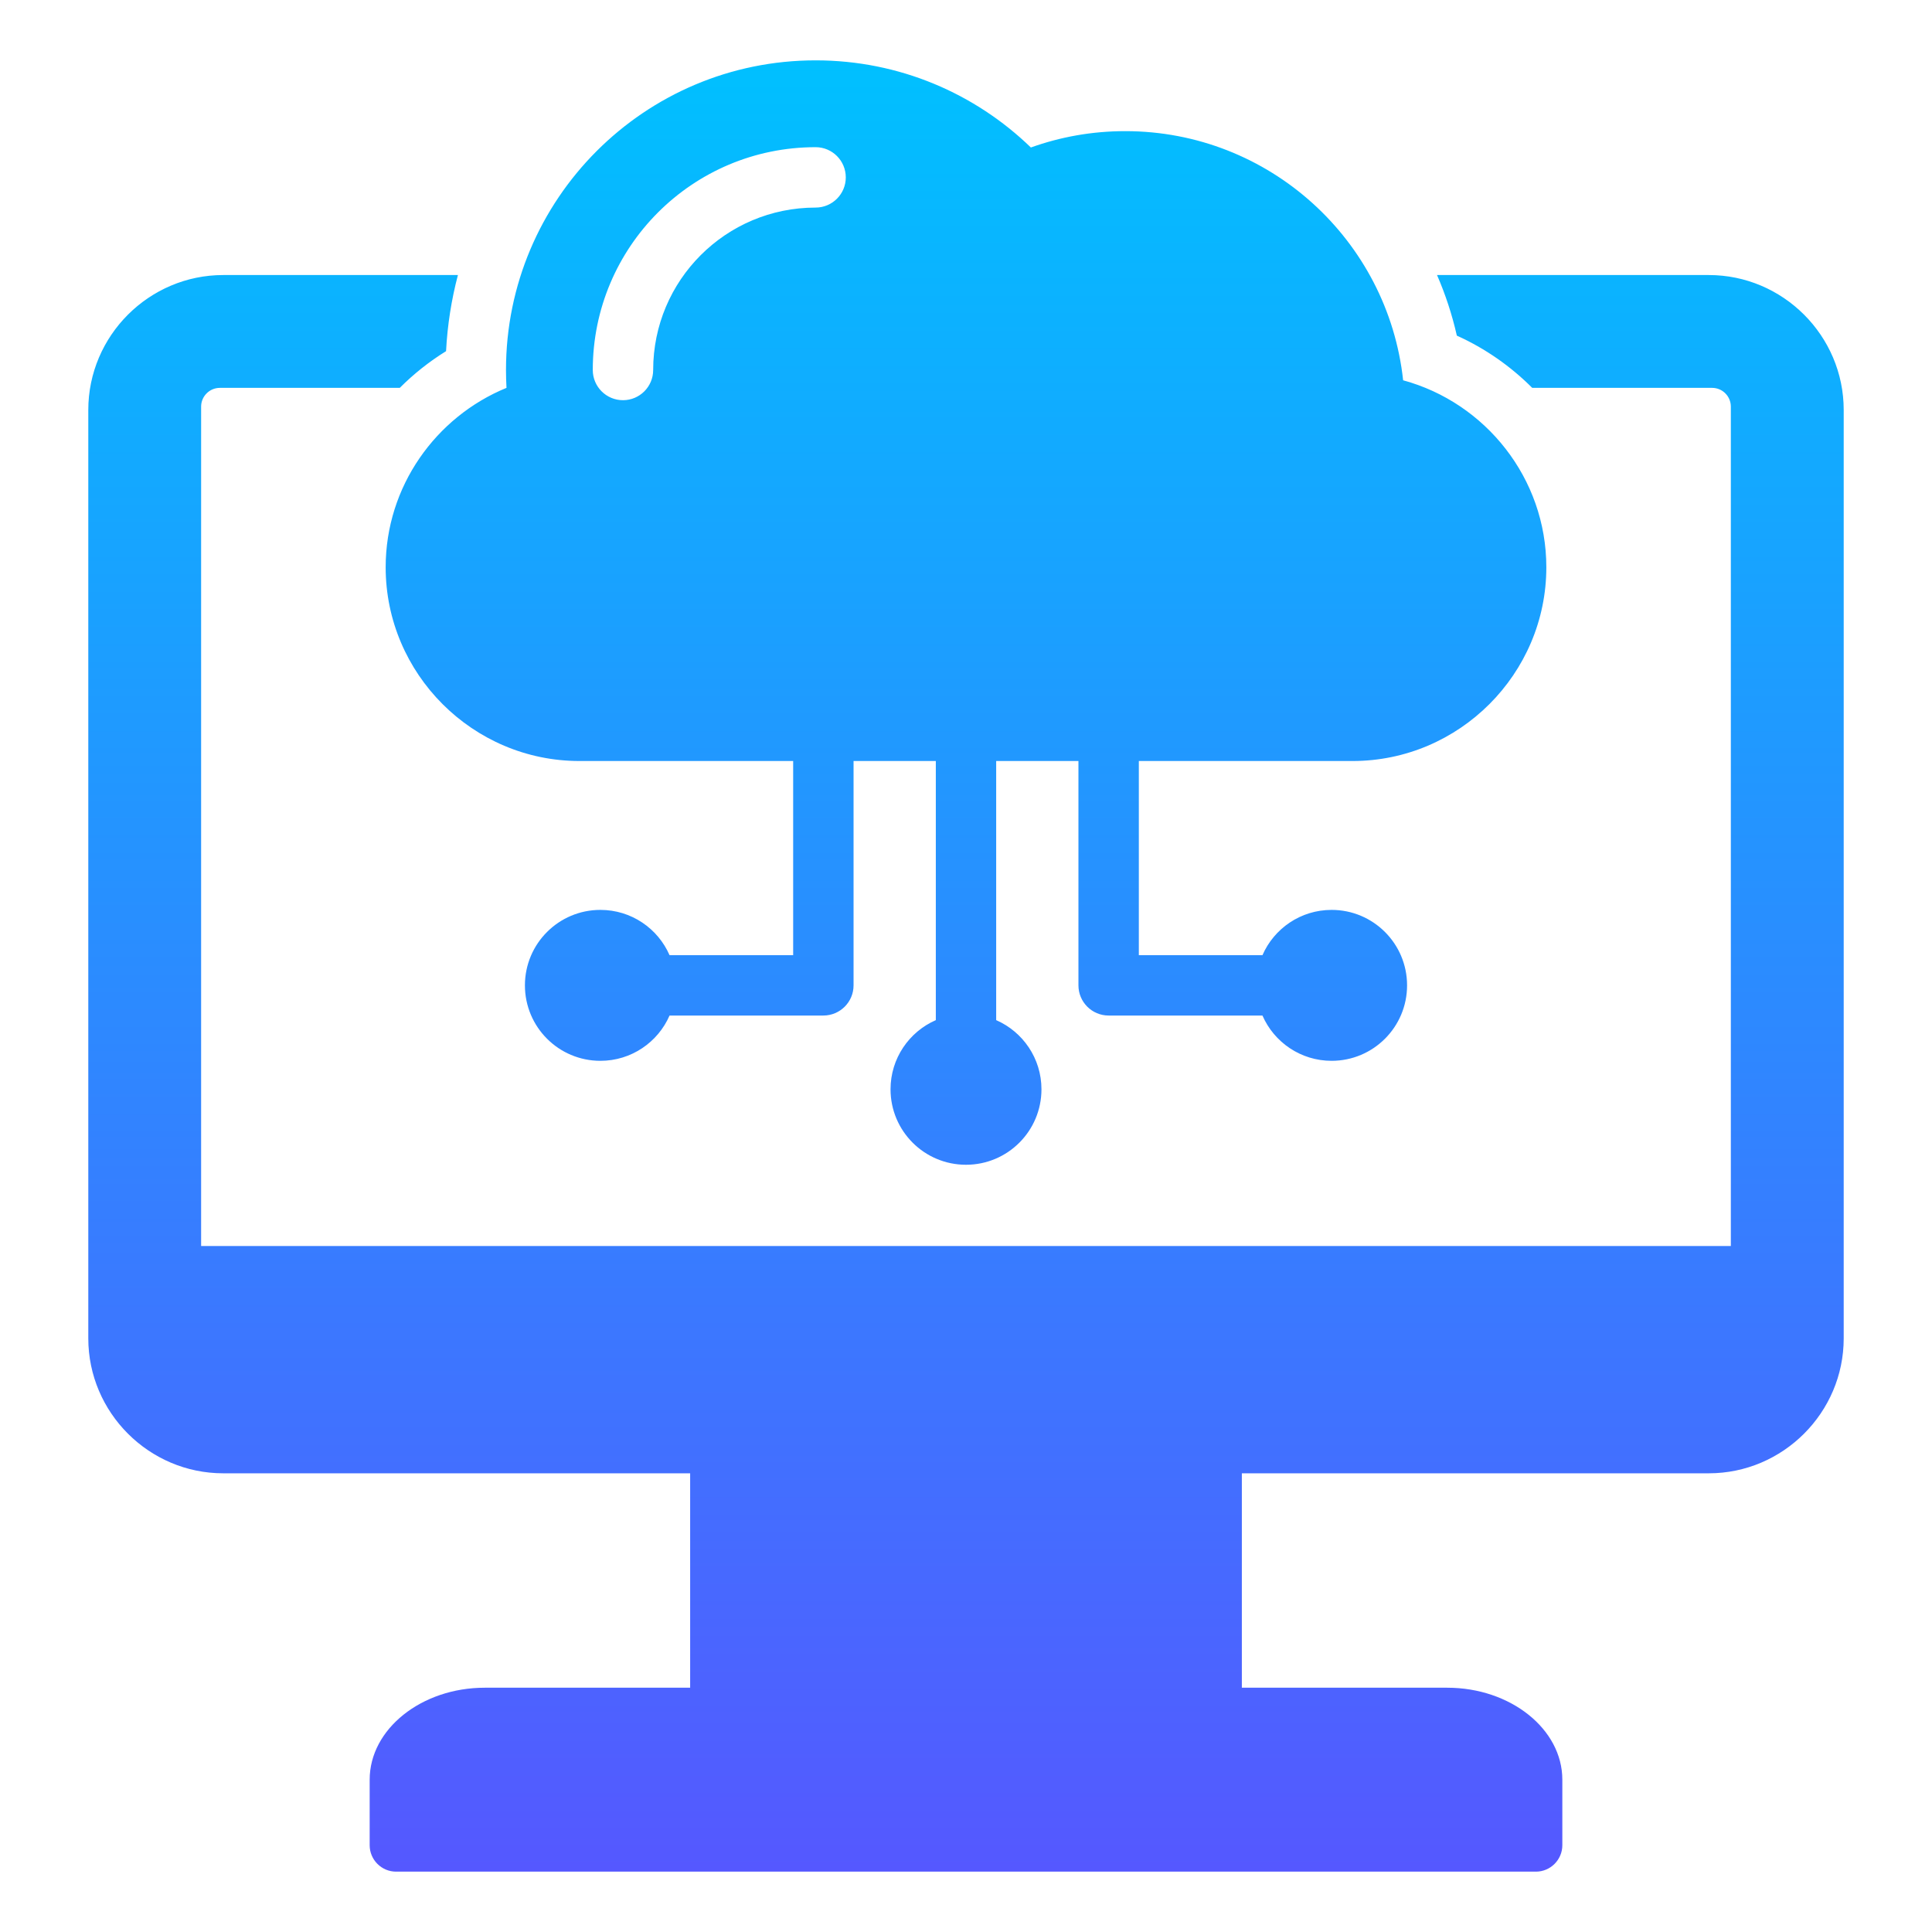 <svg width="50" height="50" viewBox="0 0 50 50" fill="none" xmlns="http://www.w3.org/2000/svg">
<path fill-rule="evenodd" clip-rule="evenodd" d="M10.25 48.438H39.75C40.126 48.438 40.433 48.13 40.433 47.754V46.058C40.433 44.749 39.093 43.678 37.455 43.678H32.139V38.129H44.223C46.143 38.129 47.715 36.558 47.715 34.637V10.61C47.715 8.689 46.144 7.118 44.223 7.118H37.19C37.407 7.617 37.58 8.142 37.703 8.686C38.439 9.018 39.097 9.48 39.654 10.038H44.31C44.577 10.038 44.794 10.256 44.794 10.523V32.246H5.205V10.523C5.205 10.256 5.423 10.038 5.69 10.038H10.346C10.704 9.679 11.106 9.359 11.544 9.088C11.579 8.41 11.684 7.751 11.851 7.118H5.777C3.857 7.118 2.285 8.689 2.285 10.61V34.637C2.285 36.558 3.857 38.129 5.777 38.129H17.861V43.678H12.545C10.907 43.678 9.567 44.749 9.567 46.058V47.754C9.567 48.131 9.874 48.438 10.25 48.438ZM25.781 26.401C26.471 26.702 26.953 27.39 26.953 28.191C26.953 29.27 26.079 30.144 25 30.144C23.921 30.144 23.047 29.27 23.047 28.191C23.047 27.39 23.529 26.702 24.219 26.401V19.695H22.09V25.501C22.09 25.932 21.74 26.282 21.308 26.282H17.328C17.027 26.972 16.339 27.454 15.538 27.454C14.459 27.454 13.585 26.58 13.585 25.501C13.585 24.422 14.459 23.548 15.538 23.548C16.339 23.548 17.027 24.03 17.328 24.72H20.527V19.695H14.995C12.237 19.695 9.981 17.439 9.981 14.681C9.981 12.59 11.278 10.788 13.108 10.038C13.1 9.885 13.095 9.731 13.095 9.576C13.095 5.15 16.682 1.562 21.108 1.562C23.273 1.562 25.237 2.421 26.679 3.817C27.442 3.543 28.264 3.394 29.121 3.394C32.851 3.394 35.921 6.217 36.313 9.842C38.442 10.421 40.019 12.376 40.019 14.681C40.019 17.439 37.763 19.695 35.005 19.695H29.473V24.72H32.672C32.973 24.03 33.661 23.548 34.462 23.548C35.541 23.548 36.415 24.422 36.415 25.501C36.415 26.58 35.541 27.454 34.462 27.454C33.661 27.454 32.973 26.972 32.672 26.282H28.692C28.26 26.282 27.91 25.932 27.91 25.501V19.695H25.781V26.401ZM21.108 3.809C21.539 3.809 21.889 4.159 21.889 4.591C21.889 5.022 21.539 5.372 21.108 5.372C18.785 5.372 16.904 7.253 16.904 9.576C16.904 10.007 16.554 10.357 16.123 10.357C15.691 10.357 15.341 10.007 15.341 9.576C15.341 6.39 17.922 3.809 21.108 3.809Z" fill="url(#paint0_linear_370_832)"/>
<defs>
<linearGradient id="paint0_linear_370_832" x1="25" y1="48.438" x2="25" y2="1.563" gradientUnits="userSpaceOnUse">
<stop stop-color="#5558FF"/>
<stop offset="1" stop-color="#00C0FF"/>
</linearGradient>
</defs>
</svg>
